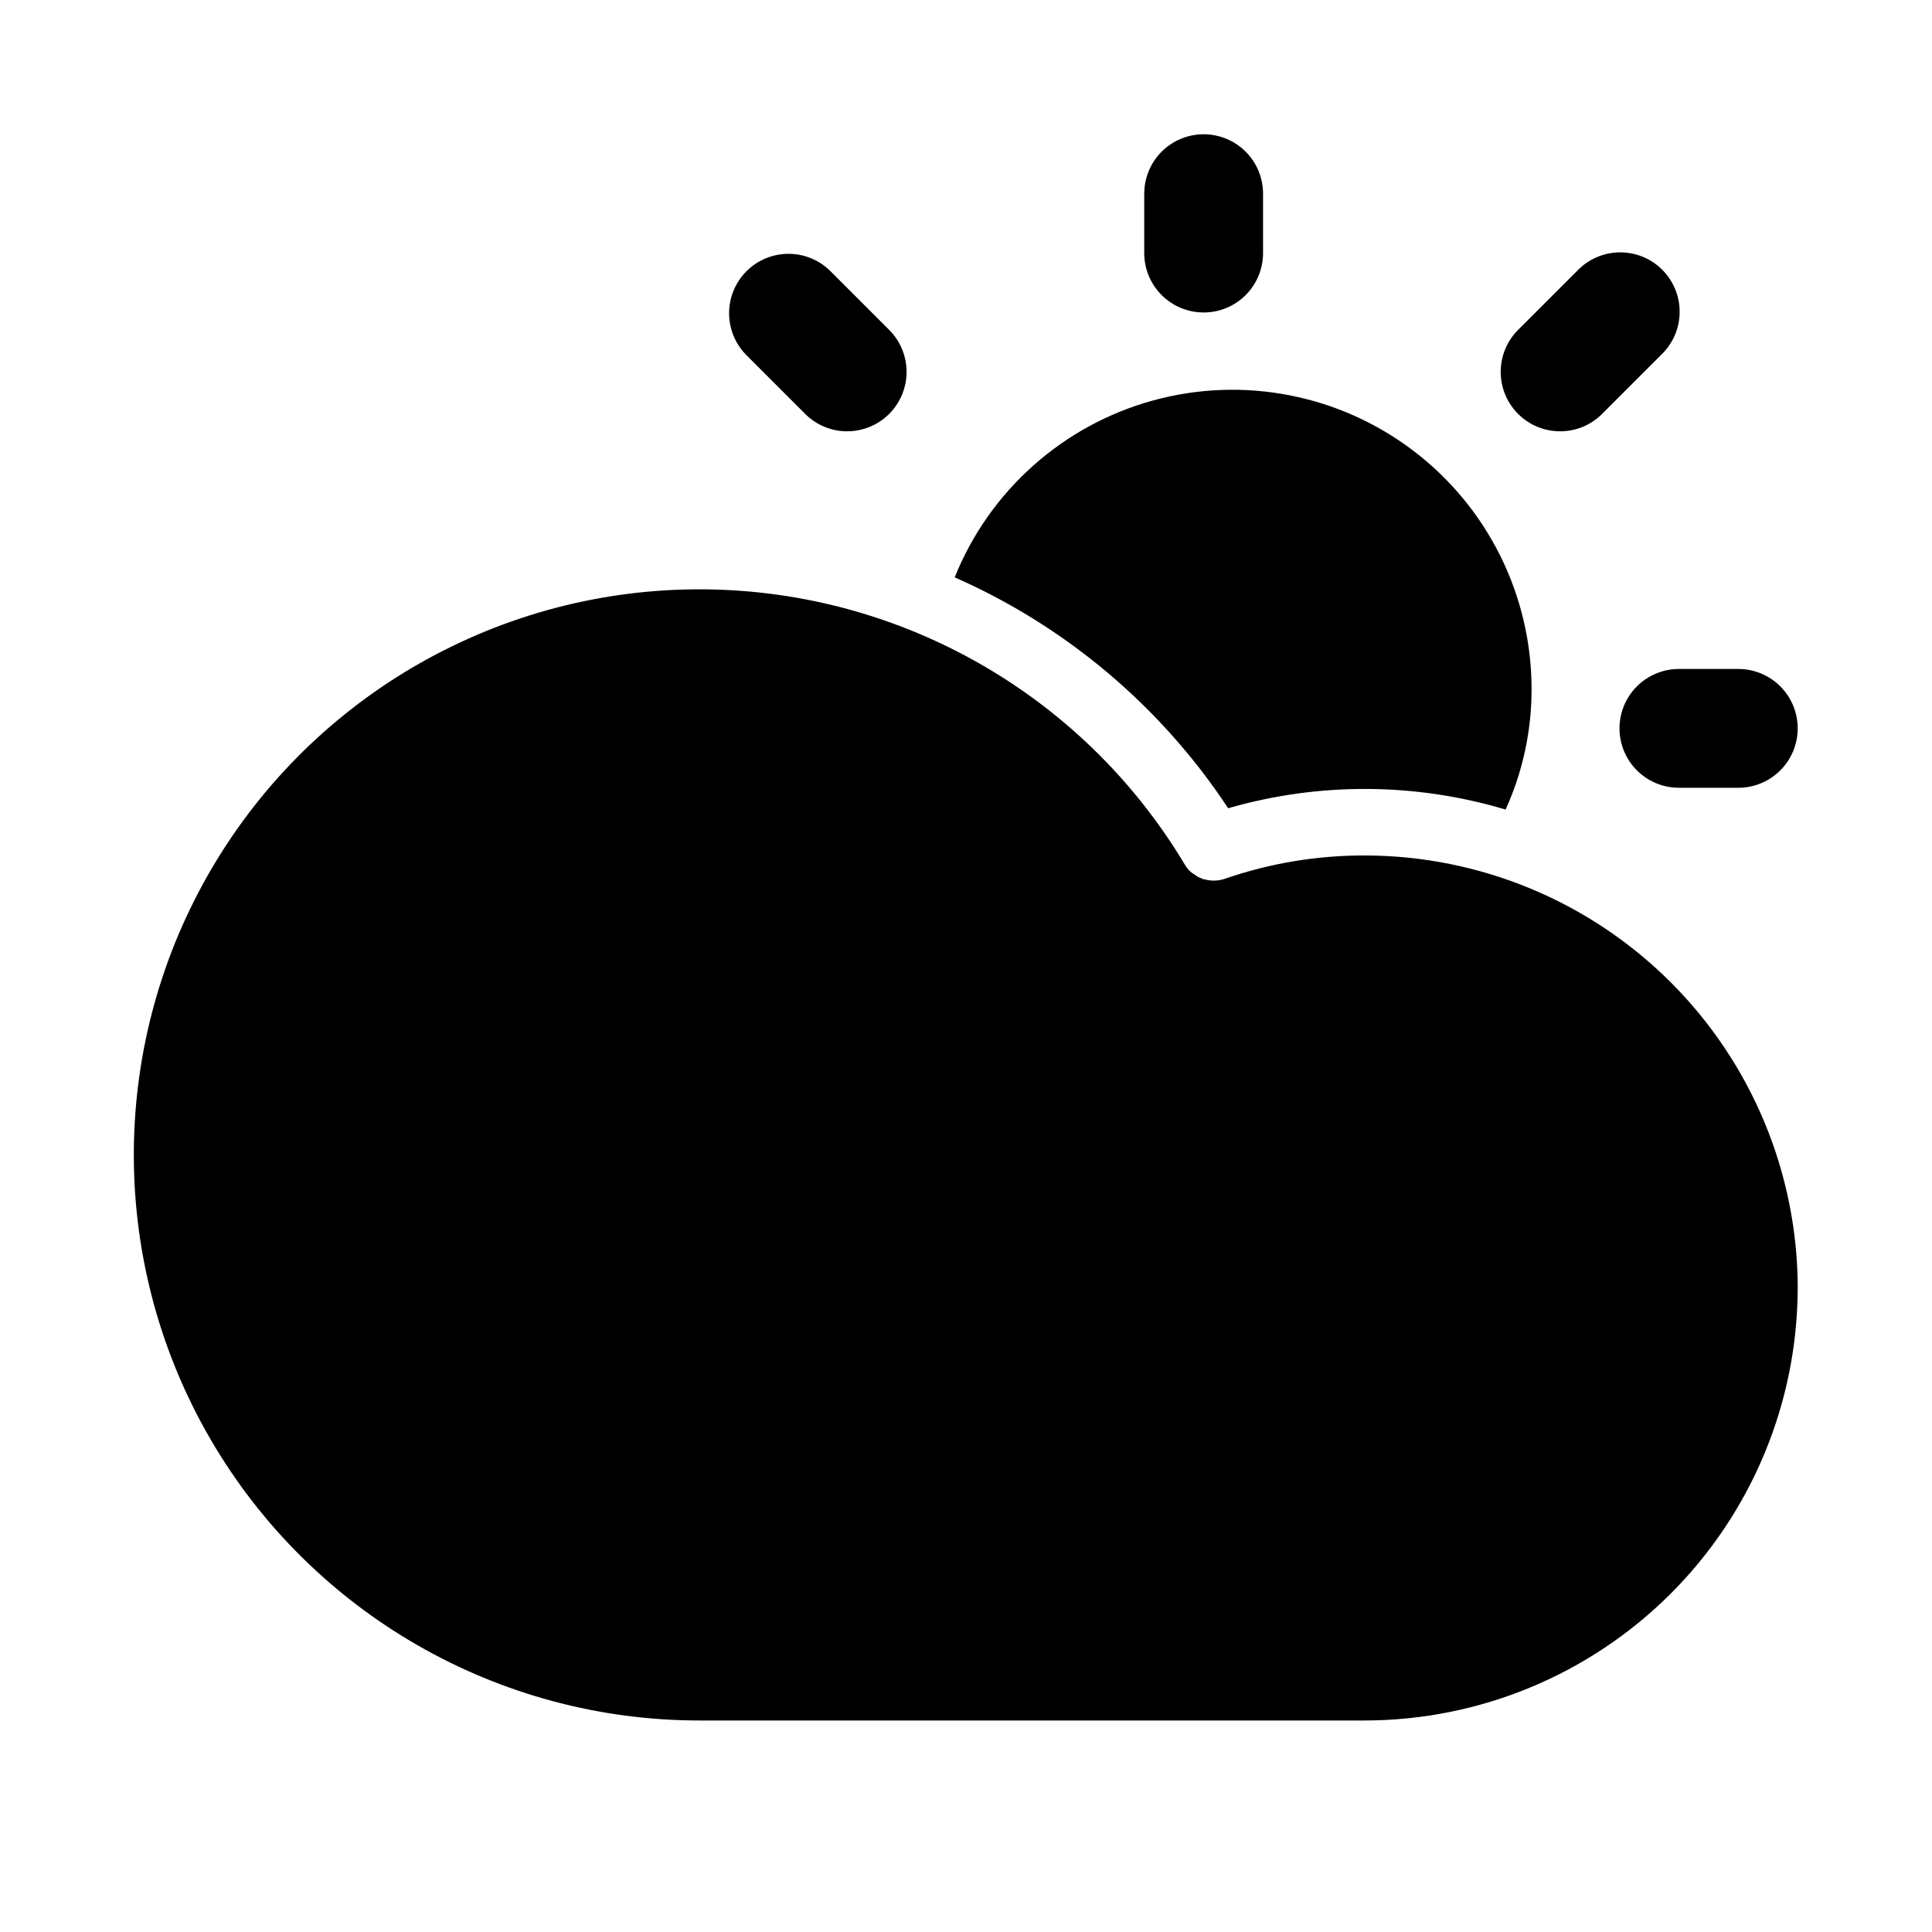 <?xml version="1.0" encoding="UTF-8"?>
<!-- Uploaded to: ICON Repo, www.svgrepo.com, Generator: ICON Repo Mixer Tools -->
<svg fill="#000000" width="800px" height="800px" version="1.1" viewBox="144 144 512 512" xmlns="http://www.w3.org/2000/svg">
 <g>
  <path d="m620.41 485.33c-0.059 30.379-12.152 59.5-33.633 80.98-21.484 21.48-50.602 33.578-80.984 33.637h-176.33c-53.355 0.039-102.71-28.289-129.59-74.383-26.879-46.09-27.227-103-0.914-149.42 26.316-46.418 75.32-75.348 128.68-75.957 53.355-0.609 103.01 27.188 130.38 72.992 0.176 0.176 0.176 0.176 0.176 0.352 0.352 0.352 0.527 0.707 0.883 1.059 0.457 0.496 0.996 0.914 1.586 1.234 0.465 0.395 1.008 0.695 1.59 0.883 0.32 0.195 0.68 0.316 1.055 0.352 1.742 0.473 3.586 0.41 5.293-0.176 11.965-4.133 24.543-6.219 37.203-6.172 30.383 0.059 59.5 12.152 80.984 33.637 21.48 21.48 33.574 50.598 33.633 80.98z"/>
  <path d="m549.88 326.63c0.016 11.008-2.332 21.891-6.879 31.914-23.965-7.164-49.488-7.285-73.523-0.352-17.781-26.934-42.941-48.176-72.473-61.188 9.234-22.965 28.668-40.301 52.535-46.867 23.863-6.57 49.43-1.617 69.113 13.391 19.688 15.008 31.234 38.348 31.227 63.102z"/>
  <path d="m604.67 352.77h-15.746c-5.625 0-10.82-3-13.633-7.871-2.812-4.871-2.812-10.871 0-15.746 2.812-4.871 8.008-7.871 13.633-7.871h15.746c5.625 0 10.82 3 13.633 7.871 2.812 4.875 2.812 10.875 0 15.746-2.812 4.871-8.008 7.871-13.633 7.871z"/>
  <path d="m462.98 226.81c-4.176 0-8.184-1.656-11.133-4.609-2.953-2.953-4.613-6.957-4.613-11.133v-15.746c0-5.625 3-10.82 7.871-13.633 4.871-2.812 10.875-2.812 15.746 0s7.871 8.008 7.871 13.633v15.746c0 4.176-1.66 8.18-4.609 11.133-2.953 2.953-6.961 4.609-11.133 4.609z"/>
  <path d="m557.44 258.3c-4.172 0-8.176-1.66-11.129-4.609-2.953-2.953-4.609-6.957-4.609-11.133 0-4.176 1.656-8.18 4.609-11.133l15.742-15.742c2.934-3.039 6.965-4.769 11.188-4.805 4.223-0.039 8.285 1.621 11.27 4.609 2.988 2.984 4.648 7.047 4.613 11.27-0.039 4.223-1.77 8.254-4.809 11.188l-15.742 15.742c-2.949 2.961-6.953 4.621-11.133 4.613z"/>
  <path d="m368.51 258.3c-4.176 0.008-8.184-1.652-11.133-4.613l-15.742-15.742c-3.863-4-5.332-9.738-3.859-15.102 1.469-5.359 5.656-9.551 11.02-11.02s11.102-0.004 15.102 3.859l15.742 15.742c2.953 2.953 4.609 6.957 4.609 11.133 0 4.176-1.656 8.18-4.609 11.133-2.953 2.949-6.957 4.609-11.129 4.609z"/>
 </g>
</svg>
